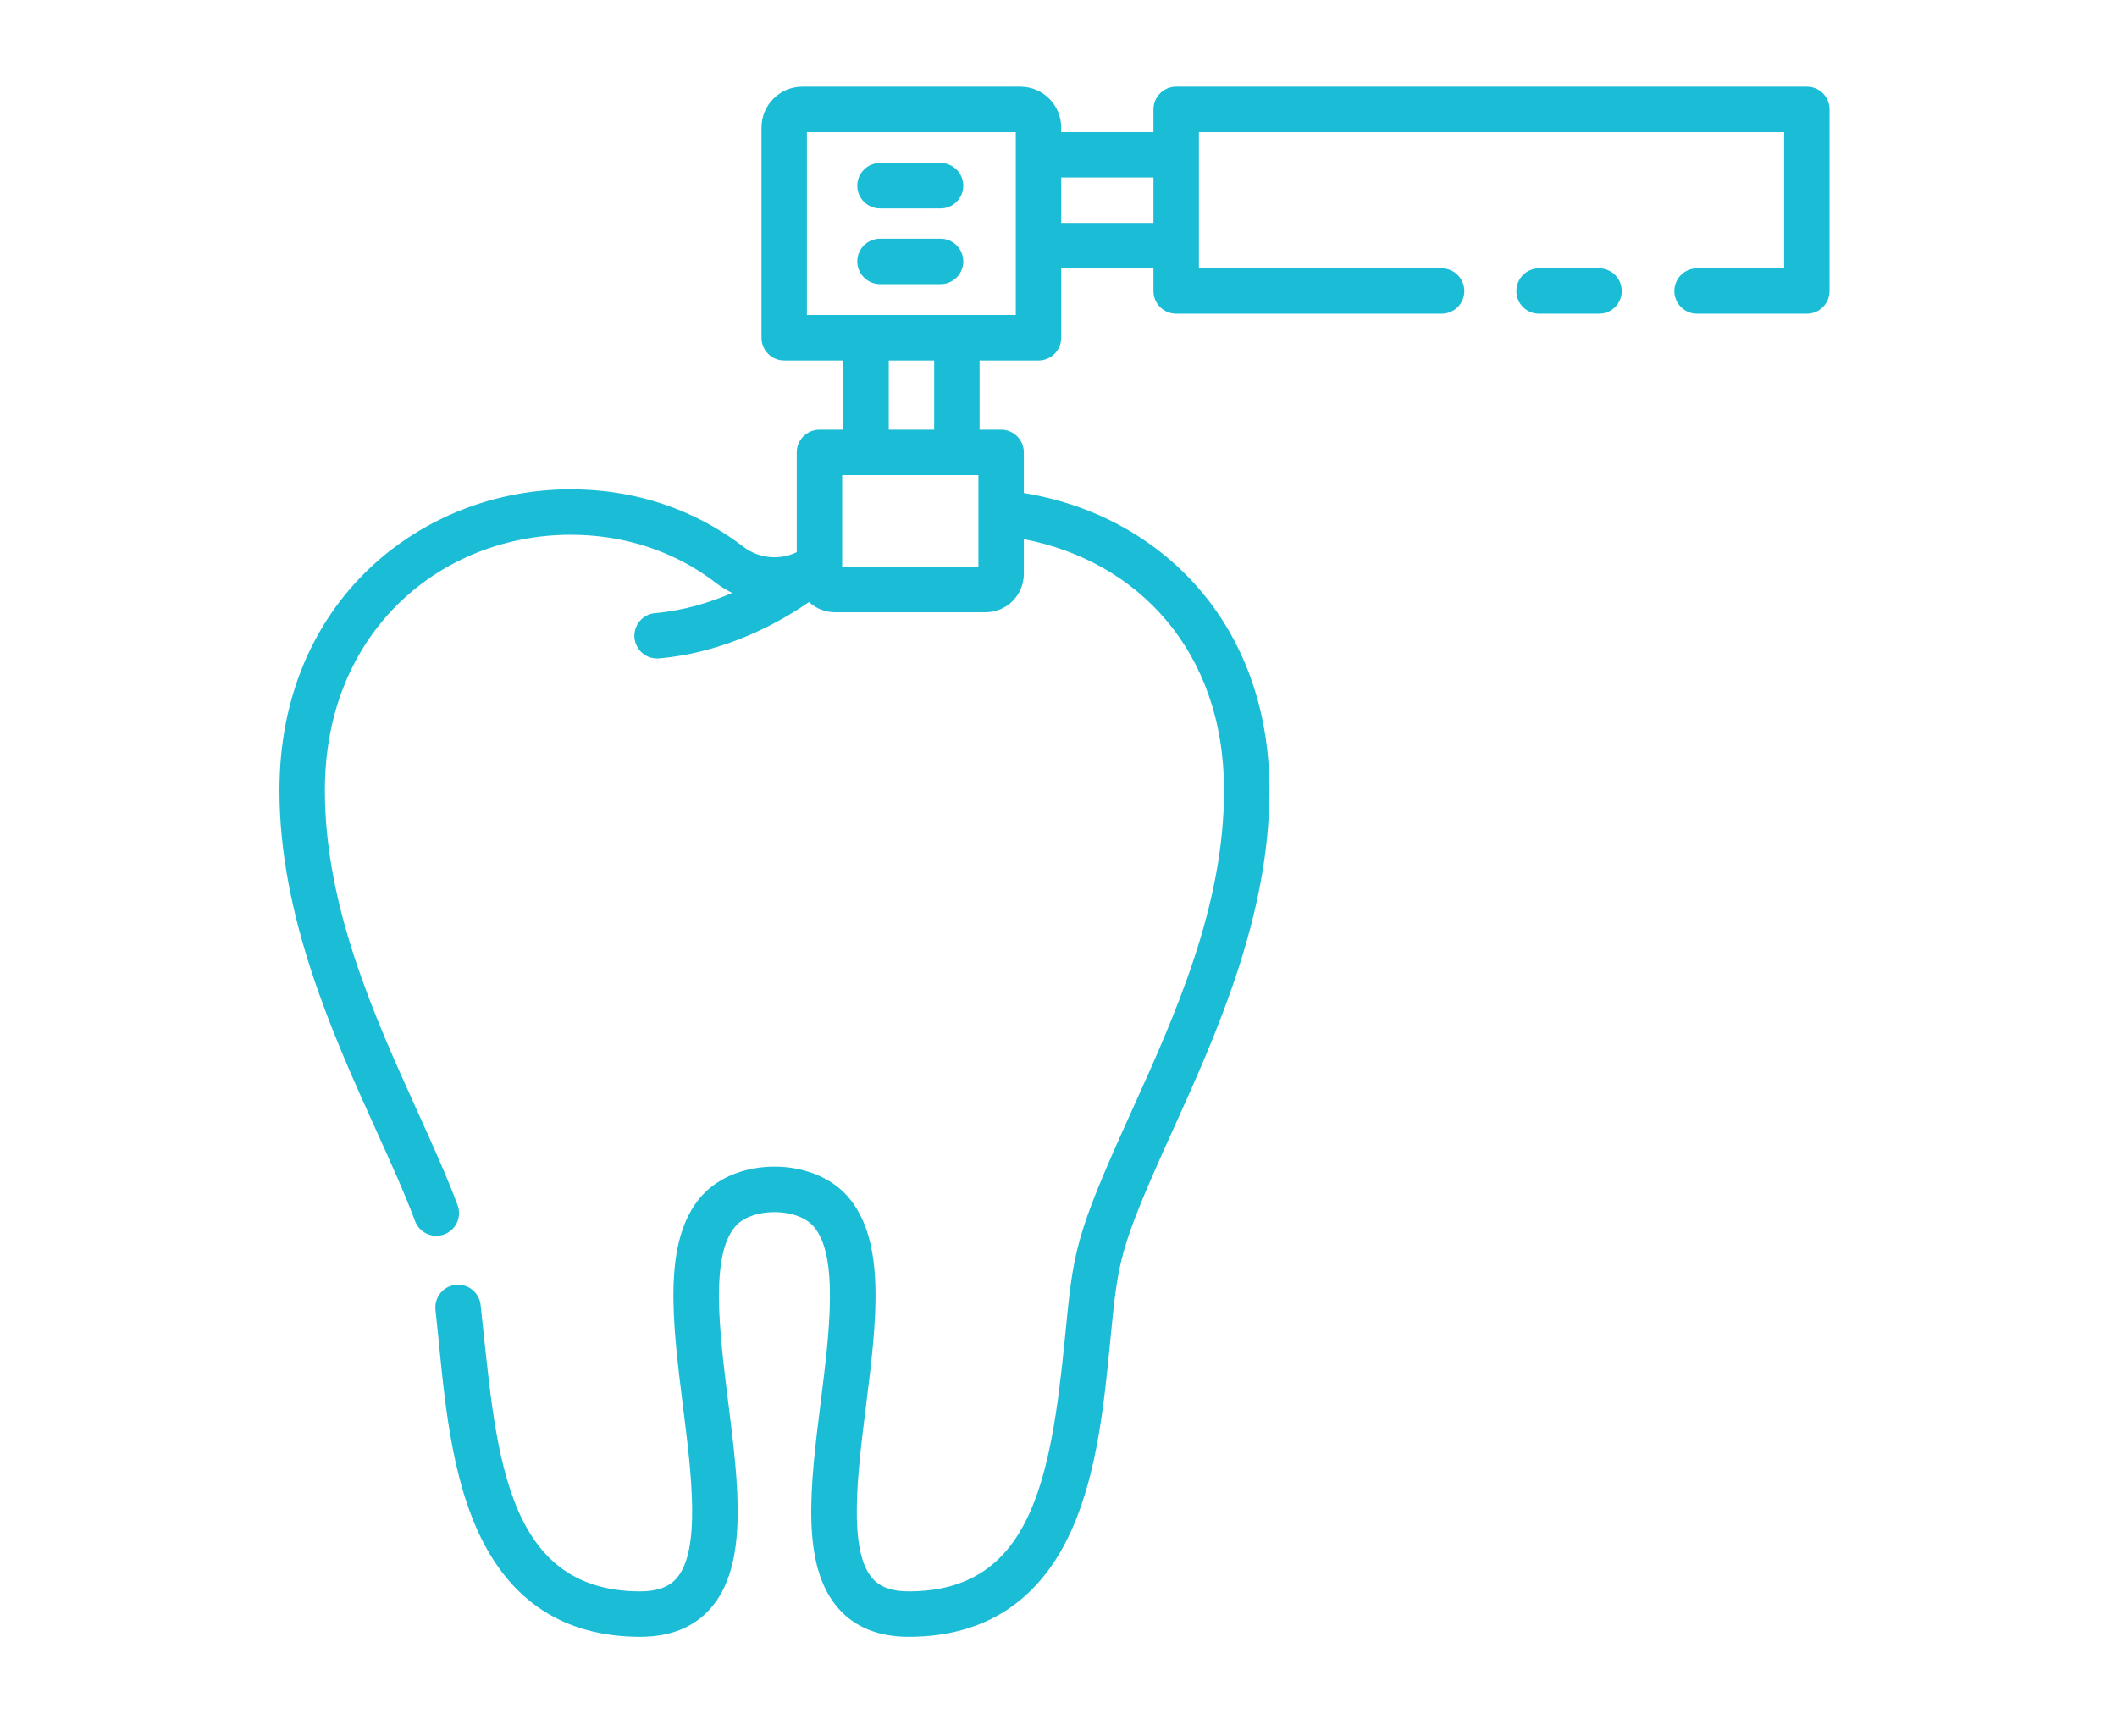 <?xml version="1.0" encoding="UTF-8"?>
<svg xmlns="http://www.w3.org/2000/svg" width="100" height="82" viewBox="0 0 100 82" fill="none">
  <path d="M75.533 12.674H72.7C72.108 12.674 71.627 13.154 71.627 13.747C71.627 14.339 72.108 14.819 72.7 14.819H75.533C76.126 14.819 76.606 14.339 76.606 13.747C76.606 13.154 76.126 12.674 75.533 12.674Z" fill="#1ABCD6"></path>
  <path d="M85.349 4.094H55.559C54.966 4.094 54.486 4.573 54.486 5.166V6.239H50.128V6.024C50.128 4.959 49.262 4.094 48.197 4.094H37.901C36.836 4.094 35.97 4.959 35.97 6.024V15.954C35.97 16.546 36.45 17.026 37.043 17.026H39.837V20.295H38.709C38.117 20.295 37.636 20.775 37.636 21.368V26.081C36.825 26.473 35.843 26.386 35.109 25.821C33.502 24.586 30.782 23.114 26.947 23.114C19.892 23.114 13.201 28.396 13.201 37.333C13.201 43.301 15.737 48.903 17.774 53.403C18.467 54.933 19.121 56.378 19.605 57.676C19.813 58.232 20.431 58.513 20.986 58.306C21.54 58.099 21.823 57.481 21.615 56.926C21.105 55.559 20.436 54.082 19.728 52.519C17.674 47.981 15.346 42.838 15.346 37.333C15.346 29.731 20.937 25.259 26.947 25.259C30.179 25.259 32.458 26.489 33.802 27.522C34.049 27.712 34.312 27.874 34.585 28.007C33.542 28.46 32.305 28.84 30.944 28.961C30.354 29.013 29.918 29.534 29.97 30.124C30.02 30.682 30.488 31.102 31.038 31.102C31.069 31.102 31.101 31.1 31.134 31.098C34.284 30.818 36.812 29.408 38.215 28.437C38.537 28.736 38.968 28.919 39.441 28.919H46.557C47.552 28.919 48.362 28.109 48.362 27.114V25.466C53.714 26.49 57.82 30.728 57.82 37.333C57.82 42.838 55.491 47.981 53.437 52.519C50.741 58.475 50.713 59.047 50.306 63.177C49.635 69.971 48.666 75.169 42.92 75.169C42.135 75.169 41.577 74.969 41.215 74.56C40.052 73.241 40.502 69.639 40.9 66.461C41.406 62.418 41.884 58.6 40.031 56.501C38.39 54.642 34.78 54.638 33.135 56.501C31.282 58.6 31.76 62.418 32.266 66.461C32.664 69.639 33.115 73.241 31.951 74.56C31.59 74.969 31.031 75.169 30.247 75.169C23.659 75.169 23.431 68.196 22.702 61.638C22.637 61.049 22.107 60.624 21.518 60.691C20.929 60.756 20.505 61.286 20.571 61.875C20.932 65.132 21.12 69.106 22.558 72.293C24.061 75.624 26.648 77.314 30.246 77.314C31.663 77.314 32.778 76.865 33.559 75.979C35.363 73.936 34.893 70.175 34.394 66.194C33.989 62.96 33.531 59.294 34.743 57.92C35.527 57.033 37.638 57.031 38.423 57.92C39.635 59.294 39.176 62.96 38.772 66.194C38.273 70.175 37.803 73.936 39.607 75.979C40.388 76.865 41.503 77.314 42.92 77.314C46.518 77.314 49.105 75.624 50.608 72.293C51.828 69.589 52.154 66.294 52.44 63.387C52.825 59.489 52.808 59.11 55.391 53.404C57.429 48.903 59.965 43.301 59.965 37.333C59.965 29.484 54.842 24.338 48.362 23.289V21.368C48.362 20.775 47.882 20.295 47.289 20.295H46.272V17.026H49.056C49.648 17.026 50.128 16.546 50.128 15.954V12.674H54.486V13.747C54.486 14.339 54.966 14.819 55.559 14.819H68.097C68.689 14.819 69.17 14.339 69.17 13.747C69.17 13.154 68.689 12.674 68.097 12.674H56.632V6.239H84.276V12.674H80.163C79.57 12.674 79.091 13.154 79.091 13.747C79.091 14.339 79.57 14.819 80.163 14.819H85.349C85.942 14.819 86.421 14.339 86.421 13.747V5.166C86.421 4.573 85.942 4.094 85.349 4.094ZM46.217 26.774H39.781C39.781 25.159 39.781 24.074 39.781 22.441H46.217V26.774ZM44.127 20.295H41.982V17.026H44.127V20.295ZM47.983 14.881H38.115V6.239H47.983V14.881ZM54.486 10.529H50.128V8.384H54.486V10.529Z" fill="#1ABCD6"></path>
  <path d="M44.429 7.699H41.569C40.977 7.699 40.496 8.18 40.496 8.772C40.496 9.365 40.977 9.845 41.569 9.845H44.429C45.022 9.845 45.502 9.365 45.502 8.772C45.502 8.18 45.022 7.699 44.429 7.699Z" fill="#1ABCD6"></path>
  <path d="M44.429 11.275H41.569C40.977 11.275 40.496 11.755 40.496 12.347C40.496 12.94 40.977 13.42 41.569 13.42H44.429C45.022 13.42 45.502 12.94 45.502 12.347C45.502 11.755 45.022 11.275 44.429 11.275Z" fill="#1ABCD6"></path>
</svg>
